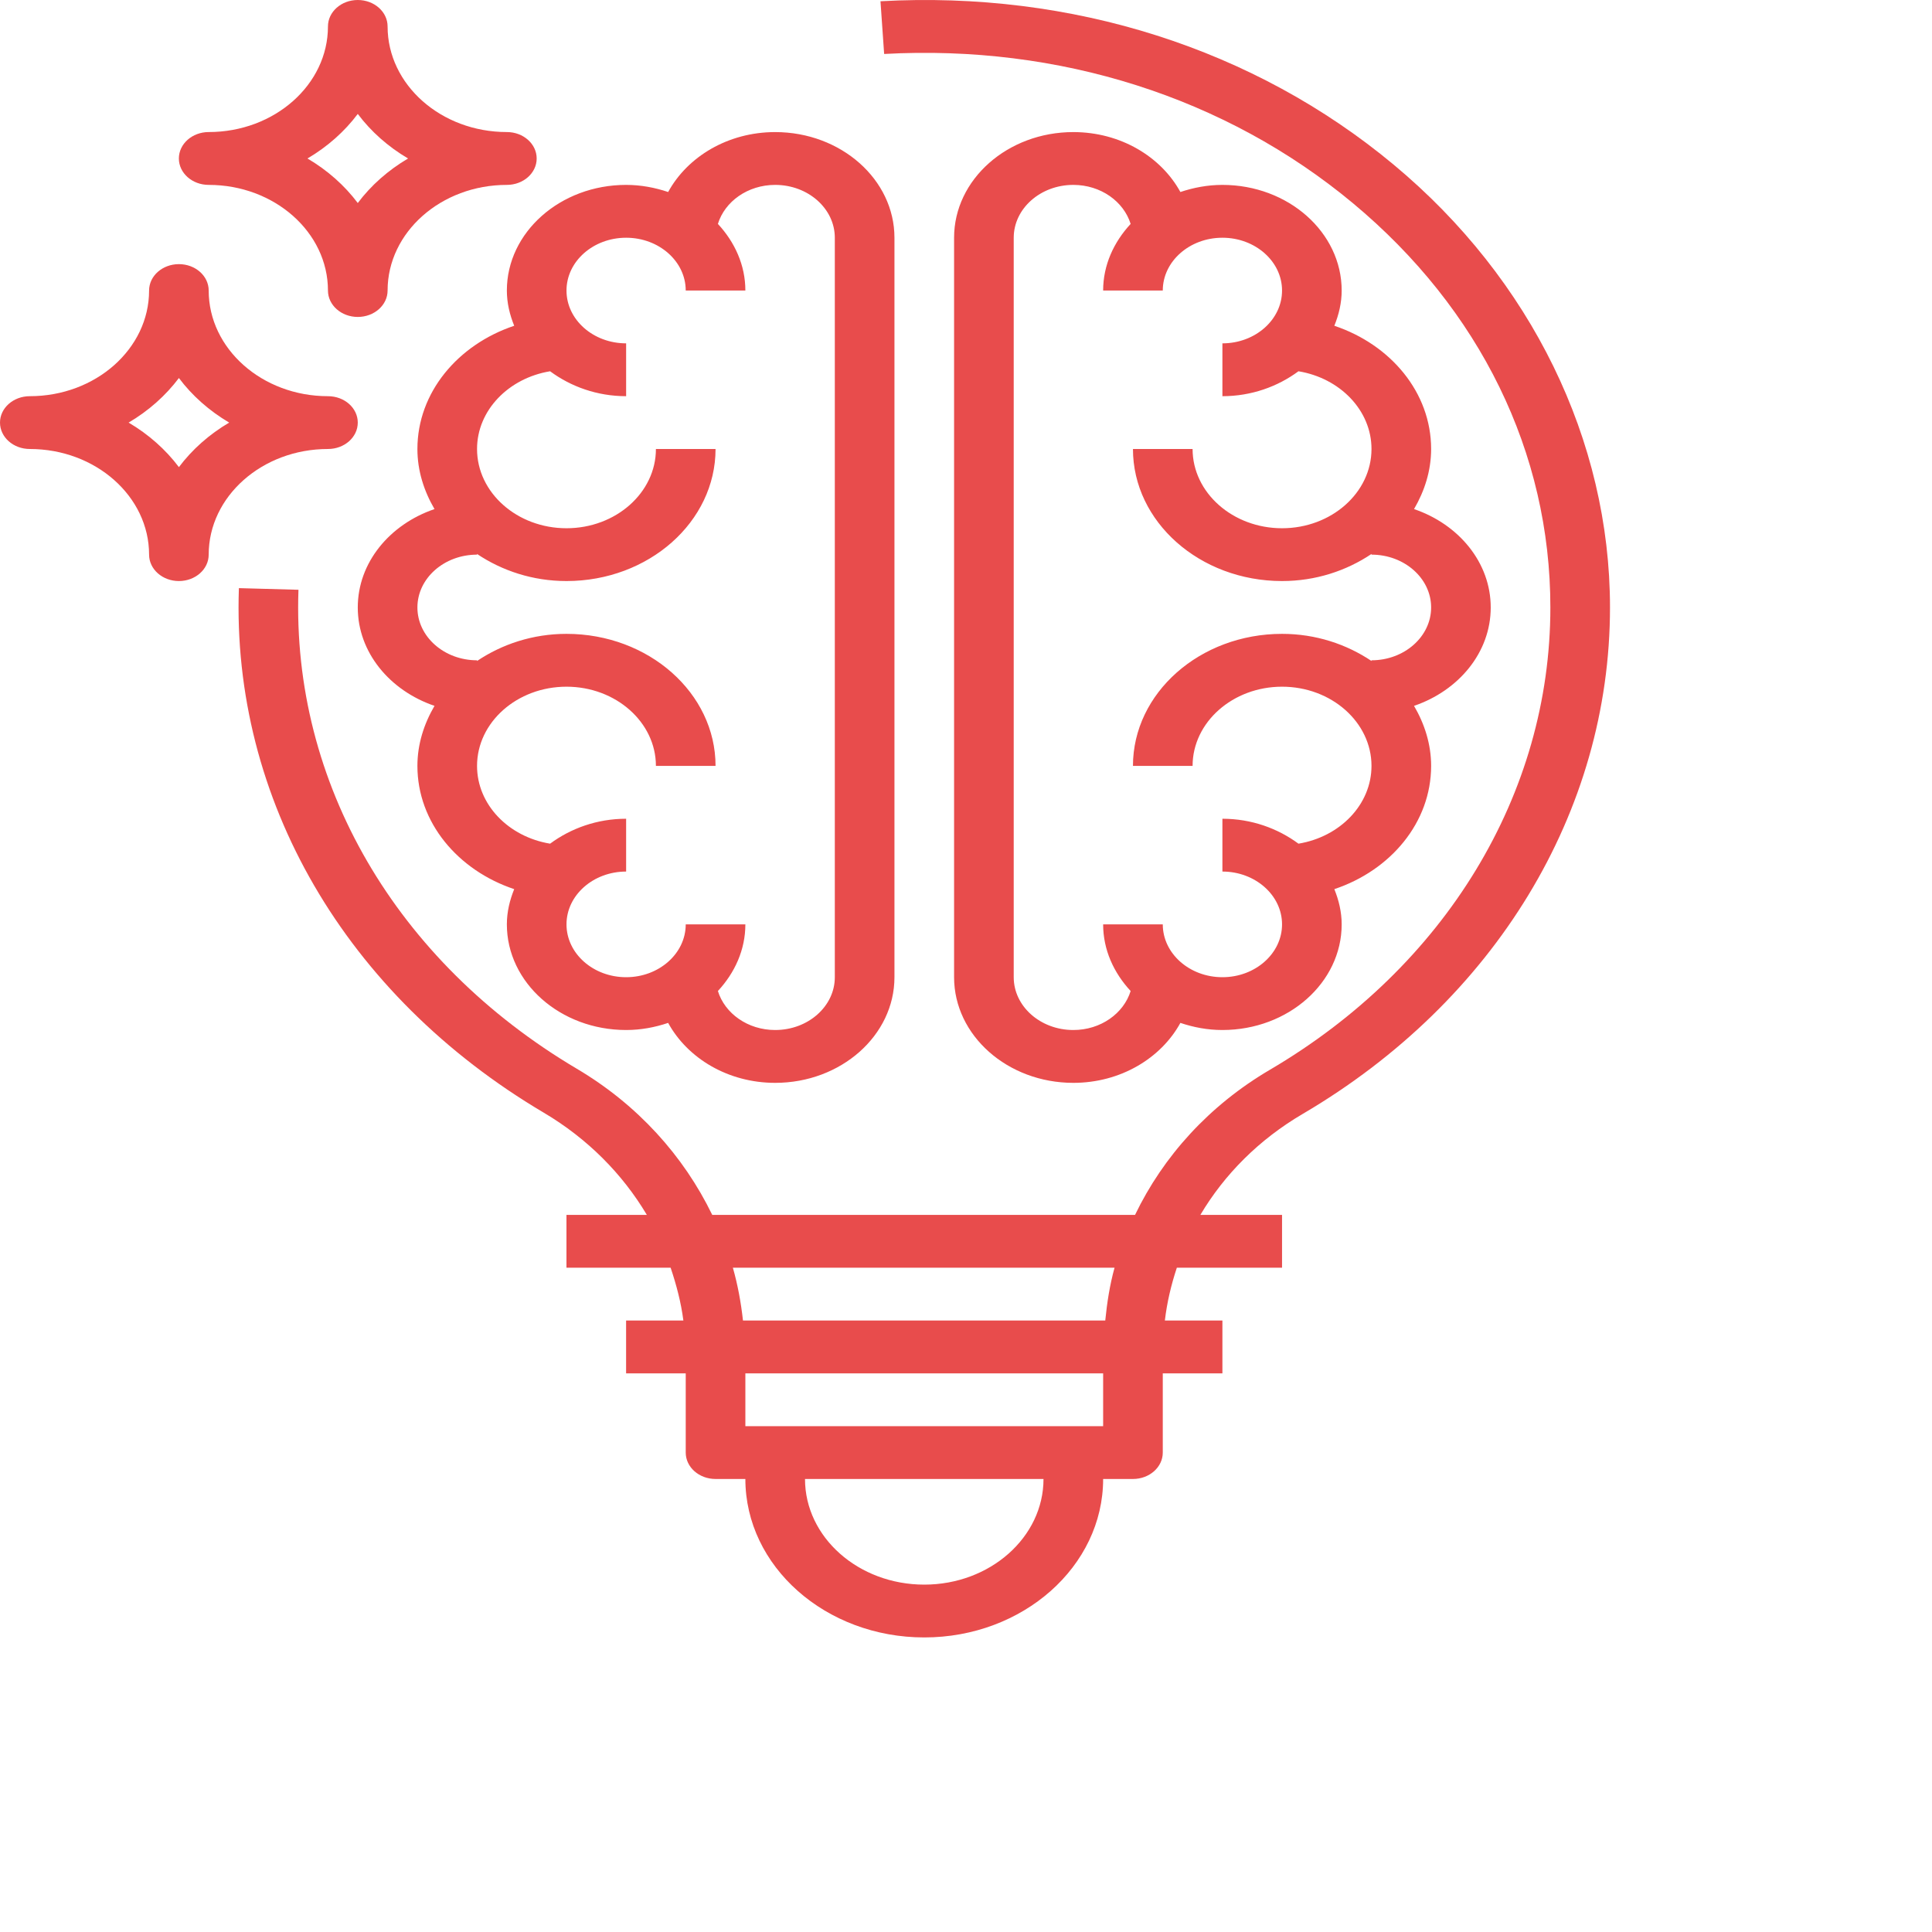 <svg width="60" height="60" viewBox="0 0 60 60" fill="none" xmlns="http://www.w3.org/2000/svg">
<g opacity="0.7">
<path d="M15.969 10.117C14.218 10.703 12.963 12.191 12.963 13.944C12.963 14.619 13.166 15.248 13.494 15.81C12.105 16.283 11.111 17.47 11.111 18.865C11.111 20.261 12.105 21.447 13.494 21.921C13.166 22.483 12.963 23.111 12.963 23.786C12.963 25.54 14.218 27.028 15.969 27.613C15.83 27.957 15.741 28.322 15.741 28.707C15.741 30.517 17.402 31.988 19.445 31.988C19.906 31.988 20.343 31.904 20.75 31.767C21.35 32.864 22.608 33.629 24.074 33.629C26.117 33.629 27.778 32.157 27.778 30.348V7.383C27.778 5.574 26.117 4.102 24.074 4.102C22.608 4.102 21.35 4.866 20.75 5.963C20.343 5.827 19.906 5.742 19.445 5.742C17.402 5.742 15.741 7.214 15.741 9.023C15.741 9.409 15.83 9.773 15.969 10.117ZM19.445 7.383C20.466 7.383 21.296 8.118 21.296 9.023H23.148C23.148 8.235 22.82 7.52 22.295 6.954C22.509 6.258 23.221 5.742 24.074 5.742C25.096 5.742 25.926 6.478 25.926 7.383V30.348C25.926 31.253 25.096 31.988 24.074 31.988C23.221 31.988 22.509 31.472 22.295 30.777C22.82 30.211 23.148 29.496 23.148 28.707H21.296C21.296 29.612 20.466 30.348 19.445 30.348C18.423 30.348 17.593 29.612 17.593 28.707C17.593 27.803 18.423 27.067 19.445 27.067V25.427C18.543 25.427 17.726 25.726 17.084 26.201C15.795 25.989 14.815 24.989 14.815 23.786C14.815 22.43 16.061 21.326 17.593 21.326C19.124 21.326 20.37 22.43 20.37 23.786H22.222C22.222 21.525 20.146 19.685 17.593 19.685C16.547 19.685 15.591 20.006 14.815 20.527V20.506C13.793 20.506 12.963 19.77 12.963 18.865C12.963 17.96 13.793 17.225 14.815 17.225V17.204C15.591 17.725 16.547 18.045 17.593 18.045C20.146 18.045 22.222 16.206 22.222 13.944H20.37C20.37 15.301 19.124 16.405 17.593 16.405C16.061 16.405 14.815 15.301 14.815 13.944C14.815 12.742 15.795 11.742 17.084 11.53C17.726 12.005 18.543 12.304 19.445 12.304V10.663C18.423 10.663 17.593 9.928 17.593 9.023C17.593 8.118 18.423 7.383 19.445 7.383Z" fill="#DE0000"/>
<path d="M37.963 5.742C37.502 5.742 37.065 5.827 36.658 5.963C36.057 4.866 34.799 4.102 33.333 4.102C31.291 4.102 29.63 5.574 29.63 7.383V30.348C29.63 32.157 31.291 33.629 33.333 33.629C34.799 33.629 36.057 32.864 36.658 31.767C37.065 31.904 37.502 31.988 37.963 31.988C40.006 31.988 41.667 30.517 41.667 28.707C41.667 28.322 41.578 27.957 41.439 27.613C43.19 27.028 44.445 25.54 44.445 23.786C44.445 23.111 44.242 22.483 43.914 21.921C45.303 21.447 46.296 20.261 46.296 18.865C46.296 17.47 45.303 16.283 43.914 15.81C44.242 15.248 44.445 14.619 44.445 13.944C44.445 12.191 43.19 10.703 41.439 10.117C41.578 9.773 41.667 9.409 41.667 9.023C41.667 7.214 40.006 5.742 37.963 5.742ZM42.593 13.944C42.593 15.301 41.347 16.405 39.815 16.405C38.284 16.405 37.037 15.301 37.037 13.944H35.185C35.185 16.206 37.262 18.045 39.815 18.045C40.861 18.045 41.817 17.725 42.593 17.204V17.225C43.614 17.225 44.445 17.96 44.445 18.865C44.445 19.77 43.614 20.506 42.593 20.506V20.527C41.817 20.006 40.861 19.685 39.815 19.685C37.262 19.685 35.185 21.525 35.185 23.786H37.037C37.037 22.43 38.284 21.326 39.815 21.326C41.347 21.326 42.593 22.43 42.593 23.786C42.593 24.989 41.613 25.989 40.325 26.201C39.682 25.726 38.865 25.427 37.963 25.427V27.067C38.984 27.067 39.815 27.803 39.815 28.707C39.815 29.612 38.984 30.348 37.963 30.348C36.942 30.348 36.111 29.612 36.111 28.707H34.259C34.259 29.496 34.588 30.211 35.113 30.777C34.898 31.472 34.186 31.988 33.333 31.988C32.312 31.988 31.482 31.253 31.482 30.348V7.383C31.482 6.478 32.312 5.742 33.333 5.742C34.186 5.742 34.898 6.258 35.113 6.954C34.588 7.52 34.259 8.235 34.259 9.023H36.111C36.111 8.118 36.942 7.383 37.963 7.383C38.984 7.383 39.815 8.118 39.815 9.023C39.815 9.928 38.984 10.663 37.963 10.663V12.304C38.865 12.304 39.682 12.005 40.325 11.53C41.613 11.742 42.593 12.742 42.593 13.944Z" fill="#DE0000"/>
<path d="M43.284 5.116C38.958 1.513 33.291 -0.293 27.344 0.039L27.458 1.676C32.892 1.376 38.065 3.022 42.017 6.311C45.97 9.602 48.148 14.061 48.148 18.865C48.148 24.654 44.891 30.022 39.434 33.225C37.552 34.331 36.128 35.907 35.25 37.729H22.119C21.229 35.894 19.799 34.306 17.914 33.191C12.29 29.861 9.059 24.302 9.269 18.316L7.419 18.265C7.188 24.82 10.728 30.91 16.885 34.554C18.245 35.359 19.331 36.456 20.088 37.729H17.592V39.37H20.827C21.006 39.901 21.15 40.446 21.223 41.01H19.444V42.651H21.296V45.111C21.296 45.565 21.711 45.931 22.222 45.931H23.148C23.148 48.645 25.64 50.852 28.704 50.852C31.767 50.852 34.259 48.645 34.259 45.931H35.185C35.696 45.931 36.111 45.565 36.111 45.111V42.651H37.963V41.01H36.176C36.242 40.447 36.372 39.9 36.548 39.37H39.815V37.729H37.279C38.025 36.47 39.104 35.387 40.458 34.593C46.432 31.083 50 25.204 50 18.865C50 13.68 47.552 8.668 43.284 5.116ZM28.704 49.212C26.661 49.212 25 47.741 25 45.931H32.407C32.407 47.741 30.746 49.212 28.704 49.212ZM34.259 44.291H23.148V42.651H34.259V44.291ZM34.325 41.01H23.074C23.012 40.452 22.912 39.903 22.76 39.37H34.613C34.466 39.902 34.38 40.453 34.325 41.01Z" fill="#DE0000"/>
<path d="M6.481 5.742C8.524 5.742 10.185 7.214 10.185 9.023C10.185 9.476 10.6 9.843 11.111 9.843C11.622 9.843 12.037 9.476 12.037 9.023C12.037 7.214 13.698 5.742 15.741 5.742C16.252 5.742 16.667 5.375 16.667 4.922C16.667 4.468 16.252 4.101 15.741 4.101C13.698 4.101 12.037 2.63 12.037 0.821C12.037 0.367 11.622 0 11.111 0C10.6 0 10.185 0.367 10.185 0.821C10.185 2.63 8.524 4.101 6.481 4.101C5.97 4.101 5.555 4.468 5.555 4.922C5.555 5.375 5.97 5.742 6.481 5.742ZM11.111 3.538C11.522 4.086 12.055 4.558 12.673 4.922C12.055 5.286 11.522 5.757 11.111 6.305C10.7 5.757 10.168 5.286 9.549 4.922C10.168 4.558 10.7 4.086 11.111 3.538Z" fill="#DE0000"/>
<path d="M10.185 13.944C10.697 13.944 11.111 13.578 11.111 13.124C11.111 12.67 10.697 12.304 10.185 12.304C8.143 12.304 6.481 10.832 6.481 9.023C6.481 8.569 6.067 8.203 5.556 8.203C5.045 8.203 4.63 8.569 4.63 9.023C4.63 10.832 2.969 12.304 0.926 12.304C0.415 12.304 0 12.67 0 13.124C0 13.578 0.415 13.944 0.926 13.944C2.969 13.944 4.63 15.416 4.63 17.225C4.63 17.678 5.045 18.045 5.556 18.045C6.067 18.045 6.481 17.678 6.481 17.225C6.481 15.416 8.143 13.944 10.185 13.944ZM5.556 14.507C5.145 13.96 4.612 13.488 3.994 13.124C4.612 12.76 5.144 12.288 5.556 11.74C5.967 12.288 6.499 12.759 7.118 13.124C6.499 13.488 5.967 13.96 5.556 14.507Z" fill="#DE0000"/>
</g>
</svg>
